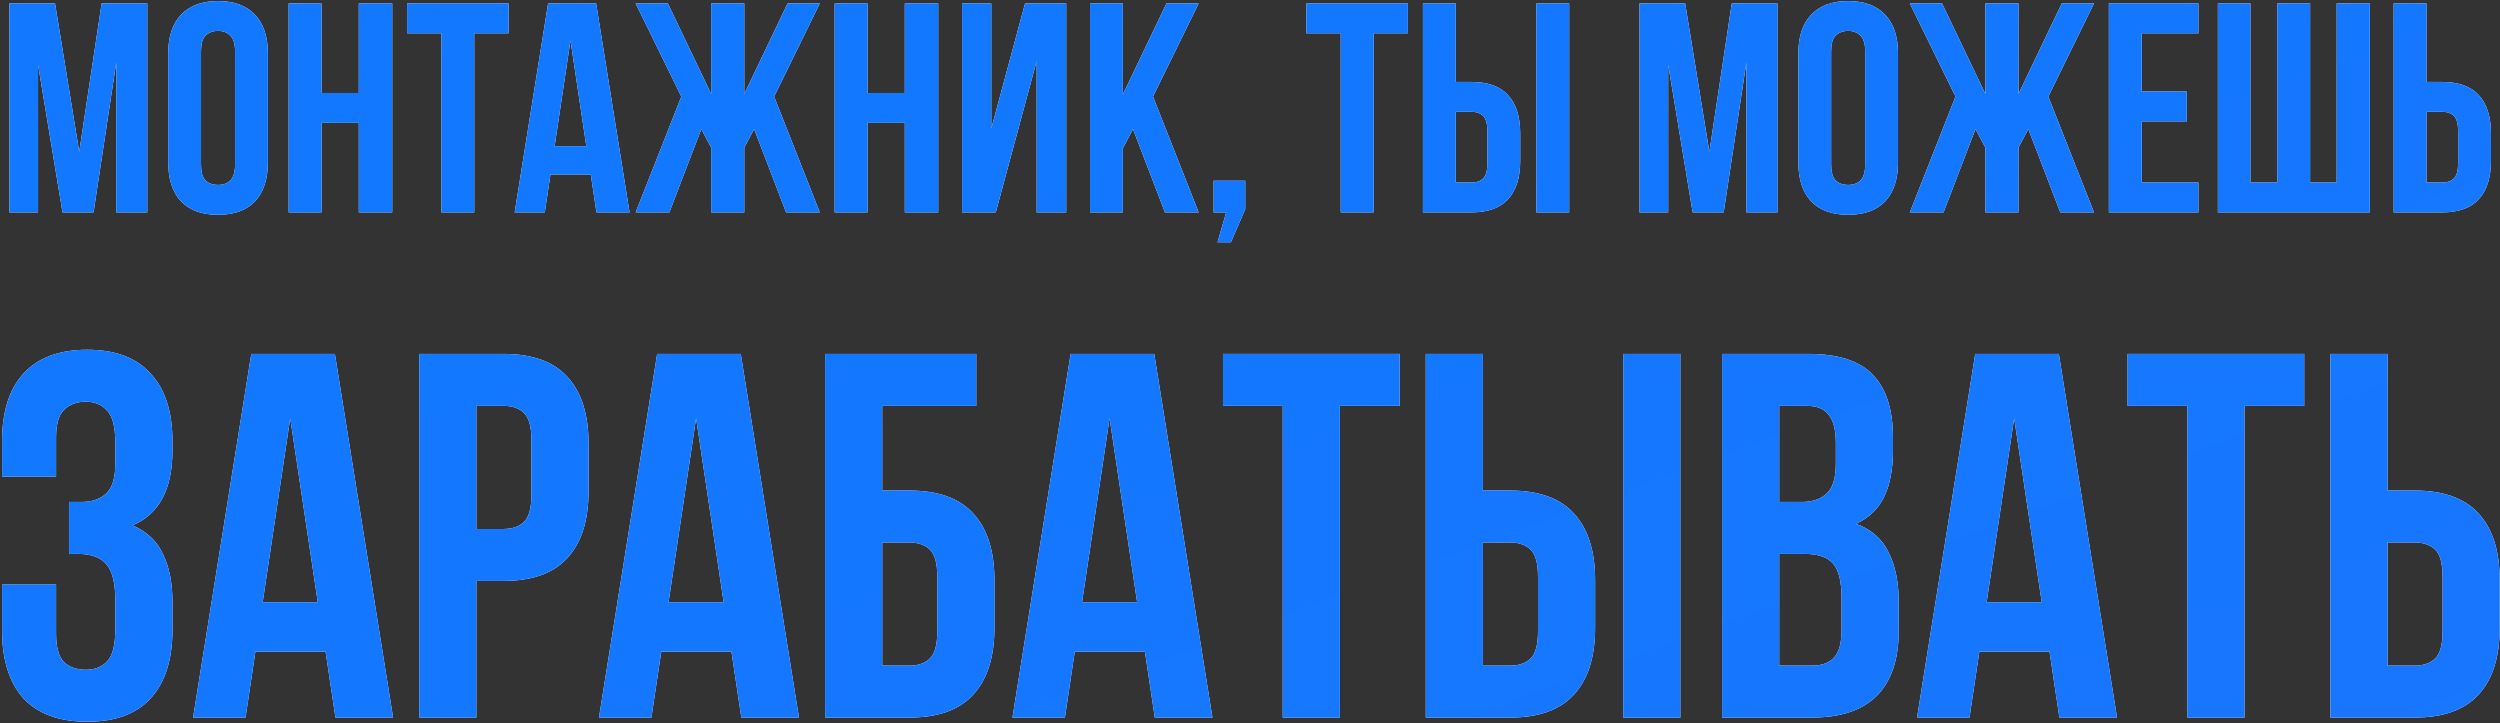 <?xml version="1.0" encoding="UTF-8"?> <svg xmlns="http://www.w3.org/2000/svg" width="871" height="252" viewBox="0 0 871 252" fill="none"><rect x="0" y="0" width="871" height="252" fill="#333333" stroke="none"/><path d="M27.605 52.887L35.405 1.199H51.317V73.999H40.501V21.791L32.597 73.999H21.781L13.253 22.519V73.999H3.269V1.199H19.181L27.605 52.887Z" fill="white"></path><path d="M27.605 52.887L35.405 1.199H51.317V73.999H40.501V21.791L32.597 73.999H21.781L13.253 22.519V73.999H3.269V1.199H19.181L27.605 52.887Z" fill="url(#paint0_linear_3836_1714)"></path><path d="M70.036 57.255C70.036 59.89 70.556 61.762 71.596 62.871C72.706 63.911 74.162 64.431 75.964 64.431C77.767 64.431 79.188 63.911 80.228 62.871C81.338 61.762 81.892 59.89 81.892 57.255V17.943C81.892 15.309 81.338 13.471 80.228 12.431C79.188 11.322 77.767 10.767 75.964 10.767C74.162 10.767 72.706 11.322 71.596 12.431C70.556 13.471 70.036 15.309 70.036 17.943V57.255ZM58.596 18.671C58.596 12.778 60.087 8.271 63.068 5.151C66.05 1.962 70.348 0.367 75.964 0.367C81.58 0.367 85.879 1.962 88.86 5.151C91.842 8.271 93.332 12.778 93.332 18.671V56.527C93.332 62.42 91.842 66.962 88.86 70.151C85.879 73.271 81.58 74.831 75.964 74.831C70.348 74.831 66.05 73.271 63.068 70.151C60.087 66.962 58.596 62.42 58.596 56.527V18.671Z" fill="white"></path><path d="M70.036 57.255C70.036 59.89 70.556 61.762 71.596 62.871C72.706 63.911 74.162 64.431 75.964 64.431C77.767 64.431 79.188 63.911 80.228 62.871C81.338 61.762 81.892 59.89 81.892 57.255V17.943C81.892 15.309 81.338 13.471 80.228 12.431C79.188 11.322 77.767 10.767 75.964 10.767C74.162 10.767 72.706 11.322 71.596 12.431C70.556 13.471 70.036 15.309 70.036 17.943V57.255ZM58.596 18.671C58.596 12.778 60.087 8.271 63.068 5.151C66.05 1.962 70.348 0.367 75.964 0.367C81.58 0.367 85.879 1.962 88.86 5.151C91.842 8.271 93.332 12.778 93.332 18.671V56.527C93.332 62.42 91.842 66.962 88.86 70.151C85.879 73.271 81.58 74.831 75.964 74.831C70.348 74.831 66.05 73.271 63.068 70.151C60.087 66.962 58.596 62.42 58.596 56.527V18.671Z" fill="url(#paint1_linear_3836_1714)"></path><path d="M112.006 73.999H100.566V1.199H112.006V32.399H125.006V1.199H136.654V73.999H125.006V42.799H112.006V73.999Z" fill="white"></path><path d="M112.006 73.999H100.566V1.199H112.006V32.399H125.006V1.199H136.654V73.999H125.006V42.799H112.006V73.999Z" fill="url(#paint2_linear_3836_1714)"></path><path d="M141.829 1.199H177.189V11.599H165.229V73.999H153.789V11.599H141.829V1.199Z" fill="white"></path><path d="M141.829 1.199H177.189V11.599H165.229V73.999H153.789V11.599H141.829V1.199Z" fill="url(#paint3_linear_3836_1714)"></path><path d="M219.345 73.999H207.801L205.825 60.791H191.785L189.809 73.999H179.305L190.953 1.199H207.697L219.345 73.999ZM193.241 50.911H204.265L198.753 14.095L193.241 50.911Z" fill="white"></path><path d="M219.345 73.999H207.801L205.825 60.791H191.785L189.809 73.999H179.305L190.953 1.199H207.697L219.345 73.999ZM193.241 50.911H204.265L198.753 14.095L193.241 50.911Z" fill="url(#paint4_linear_3836_1714)"></path><path d="M233.206 73.999H221.454L237.366 33.647L221.454 1.199H232.686L247.766 32.711V1.199H259.31V32.711L274.39 1.199H285.622L269.71 33.647L285.622 73.999H273.87L262.742 44.983L259.31 51.431V73.999H247.766V51.431L244.334 44.983L233.206 73.999Z" fill="white"></path><path d="M233.206 73.999H221.454L237.366 33.647L221.454 1.199H232.686L247.766 32.711V1.199H259.31V32.711L274.39 1.199H285.622L269.71 33.647L285.622 73.999H273.87L262.742 44.983L259.31 51.431V73.999H247.766V51.431L244.334 44.983L233.206 73.999Z" fill="url(#paint5_linear_3836_1714)"></path><path d="M302.233 73.999H290.793V1.199H302.233V32.399H315.233V1.199H326.881V73.999H315.233V42.799H302.233V73.999Z" fill="white"></path><path d="M302.233 73.999H290.793V1.199H302.233V32.399H315.233V1.199H326.881V73.999H315.233V42.799H302.233V73.999Z" fill="url(#paint6_linear_3836_1714)"></path><path d="M346.927 73.999H335.175V1.199H345.367V44.775L357.119 1.199H371.471V73.999H361.175V21.271L346.927 73.999Z" fill="white"></path><path d="M346.927 73.999H335.175V1.199H345.367V44.775L357.119 1.199H371.471V73.999H361.175V21.271L346.927 73.999Z" fill="url(#paint7_linear_3836_1714)"></path><path d="M394.737 44.983L391.201 51.639V73.999H379.761V1.199H391.201V32.919L406.385 1.199H417.617L401.705 33.647L417.617 73.999H405.865L394.737 44.983Z" fill="white"></path><path d="M394.737 44.983L391.201 51.639V73.999H379.761V1.199H391.201V32.919L406.385 1.199H417.617L401.705 33.647L417.617 73.999H405.865L394.737 44.983Z" fill="url(#paint8_linear_3836_1714)"></path><path d="M422.824 73.999V62.975H433.848V72.855L428.856 84.399H424.176L427.192 73.999H422.824Z" fill="white"></path><path d="M422.824 73.999V62.975H433.848V72.855L428.856 84.399H424.176L427.192 73.999H422.824Z" fill="url(#paint9_linear_3836_1714)"></path><path d="M455.149 1.199H490.509V11.599H478.549V73.999H467.109V11.599H455.149V1.199Z" fill="white"></path><path d="M455.149 1.199H490.509V11.599H478.549V73.999H467.109V11.599H455.149V1.199Z" fill="url(#paint10_linear_3836_1714)"></path><path d="M512.594 63.599C514.396 63.599 515.783 63.114 516.754 62.143C517.724 61.172 518.21 59.37 518.21 56.735V45.815C518.21 43.181 517.724 41.378 516.754 40.407C515.783 39.437 514.396 38.951 512.594 38.951H507.186V63.599H512.594ZM495.746 73.999V1.199H507.186V28.551H512.594C518.348 28.551 522.612 30.076 525.386 33.127C528.228 36.178 529.65 40.65 529.65 46.543V56.007C529.65 61.901 528.228 66.373 525.386 69.423C522.612 72.474 518.348 73.999 512.594 73.999H495.746ZM535.266 1.199H546.706V73.999H535.266V1.199Z" fill="white"></path><path d="M512.594 63.599C514.396 63.599 515.783 63.114 516.754 62.143C517.724 61.172 518.21 59.37 518.21 56.735V45.815C518.21 43.181 517.724 41.378 516.754 40.407C515.783 39.437 514.396 38.951 512.594 38.951H507.186V63.599H512.594ZM495.746 73.999V1.199H507.186V28.551H512.594C518.348 28.551 522.612 30.076 525.386 33.127C528.228 36.178 529.65 40.65 529.65 46.543V56.007C529.65 61.901 528.228 66.373 525.386 69.423C522.612 72.474 518.348 73.999 512.594 73.999H495.746ZM535.266 1.199H546.706V73.999H535.266V1.199Z" fill="url(#paint11_linear_3836_1714)"></path><path d="M595.543 52.887L603.343 1.199H619.255V73.999H608.439V21.791L600.535 73.999H589.719L581.191 22.519V73.999H571.207V1.199H587.119L595.543 52.887Z" fill="white"></path><path d="M595.543 52.887L603.343 1.199H619.255V73.999H608.439V21.791L600.535 73.999H589.719L581.191 22.519V73.999H571.207V1.199H587.119L595.543 52.887Z" fill="url(#paint12_linear_3836_1714)"></path><path d="M637.974 57.255C637.974 59.89 638.494 61.762 639.534 62.871C640.643 63.911 642.099 64.431 643.902 64.431C645.704 64.431 647.126 63.911 648.166 62.871C649.275 61.762 649.83 59.89 649.83 57.255V17.943C649.83 15.309 649.275 13.471 648.166 12.431C647.126 11.322 645.704 10.767 643.902 10.767C642.099 10.767 640.643 11.322 639.534 12.431C638.494 13.471 637.974 15.309 637.974 17.943V57.255ZM626.534 18.671C626.534 12.778 628.024 8.271 631.006 5.151C633.987 1.962 638.286 0.367 643.902 0.367C649.518 0.367 653.816 1.962 656.798 5.151C659.779 8.271 661.27 12.778 661.27 18.671V56.527C661.27 62.42 659.779 66.962 656.798 70.151C653.816 73.271 649.518 74.831 643.902 74.831C638.286 74.831 633.987 73.271 631.006 70.151C628.024 66.962 626.534 62.42 626.534 56.527V18.671Z" fill="white"></path><path d="M637.974 57.255C637.974 59.89 638.494 61.762 639.534 62.871C640.643 63.911 642.099 64.431 643.902 64.431C645.704 64.431 647.126 63.911 648.166 62.871C649.275 61.762 649.83 59.89 649.83 57.255V17.943C649.83 15.309 649.275 13.471 648.166 12.431C647.126 11.322 645.704 10.767 643.902 10.767C642.099 10.767 640.643 11.322 639.534 12.431C638.494 13.471 637.974 15.309 637.974 17.943V57.255ZM626.534 18.671C626.534 12.778 628.024 8.271 631.006 5.151C633.987 1.962 638.286 0.367 643.902 0.367C649.518 0.367 653.816 1.962 656.798 5.151C659.779 8.271 661.27 12.778 661.27 18.671V56.527C661.27 62.42 659.779 66.962 656.798 70.151C653.816 73.271 649.518 74.831 643.902 74.831C638.286 74.831 633.987 73.271 631.006 70.151C628.024 66.962 626.534 62.42 626.534 56.527V18.671Z" fill="url(#paint13_linear_3836_1714)"></path><path d="M677.135 73.999H665.383L681.295 33.647L665.383 1.199H676.615L691.695 32.711V1.199H703.239V32.711L718.319 1.199H729.551L713.639 33.647L729.551 73.999H717.799L706.671 44.983L703.239 51.431V73.999H691.695V51.431L688.263 44.983L677.135 73.999Z" fill="white"></path><path d="M677.135 73.999H665.383L681.295 33.647L665.383 1.199H676.615L691.695 32.711V1.199H703.239V32.711L718.319 1.199H729.551L713.639 33.647L729.551 73.999H717.799L706.671 44.983L703.239 51.431V73.999H691.695V51.431L688.263 44.983L677.135 73.999Z" fill="url(#paint14_linear_3836_1714)"></path><path d="M746.162 31.879H761.866V42.279H746.162V63.599H765.922V73.999H734.722V1.199H765.922V11.599H746.162V31.879Z" fill="white"></path><path d="M746.162 31.879H761.866V42.279H746.162V63.599H765.922V73.999H734.722V1.199H765.922V11.599H746.162V31.879Z" fill="url(#paint15_linear_3836_1714)"></path><path d="M804.843 63.599H814.099V1.199H825.643V73.999H772.707V1.199H784.043V63.599H793.403V1.199H804.843V63.599Z" fill="white"></path><path d="M804.843 63.599H814.099V1.199H825.643V73.999H772.707V1.199H784.043V63.599H793.403V1.199H804.843V63.599Z" fill="url(#paint16_linear_3836_1714)"></path><path d="M850.797 63.599C852.599 63.599 853.986 63.114 854.957 62.143C855.927 61.172 856.413 59.37 856.413 56.735V45.815C856.413 43.181 855.927 41.378 854.957 40.407C853.986 39.437 852.599 38.951 850.797 38.951H845.389V63.599H850.797ZM833.949 73.999V1.199H845.389V28.551H850.797C856.551 28.551 860.815 30.076 863.589 33.127C866.431 36.178 867.853 40.65 867.853 46.543V56.007C867.853 61.901 866.431 66.373 863.589 69.423C860.815 72.474 856.551 73.999 850.797 73.999H833.949Z" fill="white"></path><path d="M850.797 63.599C852.599 63.599 853.986 63.114 854.957 62.143C855.927 61.172 856.413 59.37 856.413 56.735V45.815C856.413 43.181 855.927 41.378 854.957 40.407C853.986 39.437 852.599 38.951 850.797 38.951H845.389V63.599H850.797ZM833.949 73.999V1.199H845.389V28.551H850.797C856.551 28.551 860.815 30.076 863.589 33.127C866.431 36.178 867.853 40.65 867.853 46.543V56.007C867.853 61.901 866.431 66.373 863.589 69.423C860.815 72.474 856.551 73.999 850.797 73.999H833.949Z" fill="url(#paint17_linear_3836_1714)"></path><path d="M40.175 154.431C40.175 148.76 39.209 144.959 37.279 143.028C35.469 140.977 32.995 139.951 29.858 139.951C26.721 139.951 24.186 140.917 22.256 142.847C20.446 144.657 19.541 147.855 19.541 152.44V166.015H0.717V153.707C0.717 143.451 3.19 135.607 8.138 130.177C13.206 124.627 20.627 121.851 30.401 121.851C40.175 121.851 47.535 124.627 52.483 130.177C57.551 135.607 60.085 143.451 60.085 153.707V156.965C60.085 170.48 55.439 179.168 46.148 183.029C51.216 185.201 54.776 188.58 56.827 193.165C58.999 197.63 60.085 203.12 60.085 209.636V219.591C60.085 229.848 57.551 237.752 52.483 243.302C47.535 248.732 40.175 251.447 30.401 251.447C20.627 251.447 13.206 248.732 8.138 243.302C3.19 237.752 0.717 229.848 0.717 219.591V203.663H19.541V220.858C19.541 225.444 20.446 228.702 22.256 230.632C24.186 232.442 26.721 233.347 29.858 233.347C32.995 233.347 35.469 232.382 37.279 230.451C39.209 228.521 40.175 224.72 40.175 219.048V209.093C40.175 203.181 39.149 199.018 37.098 196.604C35.047 194.191 31.728 192.984 27.143 192.984H24.066V174.884H28.229C31.97 174.884 34.865 173.919 36.917 171.988C39.089 170.058 40.175 166.558 40.175 161.49V154.431Z" fill="white"></path><path d="M40.175 154.431C40.175 148.76 39.209 144.959 37.279 143.028C35.469 140.977 32.995 139.951 29.858 139.951C26.721 139.951 24.186 140.917 22.256 142.847C20.446 144.657 19.541 147.855 19.541 152.44V166.015H0.717V153.707C0.717 143.451 3.19 135.607 8.138 130.177C13.206 124.627 20.627 121.851 30.401 121.851C40.175 121.851 47.535 124.627 52.483 130.177C57.551 135.607 60.085 143.451 60.085 153.707V156.965C60.085 170.48 55.439 179.168 46.148 183.029C51.216 185.201 54.776 188.58 56.827 193.165C58.999 197.63 60.085 203.12 60.085 209.636V219.591C60.085 229.848 57.551 237.752 52.483 243.302C47.535 248.732 40.175 251.447 30.401 251.447C20.627 251.447 13.206 248.732 8.138 243.302C3.19 237.752 0.717 229.848 0.717 219.591V203.663H19.541V220.858C19.541 225.444 20.446 228.702 22.256 230.632C24.186 232.442 26.721 233.347 29.858 233.347C32.995 233.347 35.469 232.382 37.279 230.451C39.209 228.521 40.175 224.72 40.175 219.048V209.093C40.175 203.181 39.149 199.018 37.098 196.604C35.047 194.191 31.728 192.984 27.143 192.984H24.066V174.884H28.229C31.97 174.884 34.865 173.919 36.917 171.988C39.089 170.058 40.175 166.558 40.175 161.49V154.431Z" fill="url(#paint18_linear_3836_1714)"></path><path d="M136.955 249.999H116.864L113.425 227.012H88.99L85.551 249.999H67.27L87.542 123.299H116.683L136.955 249.999ZM91.524 209.817H110.71L101.117 145.743L91.524 209.817Z" fill="white"></path><path d="M136.955 249.999H116.864L113.425 227.012H88.99L85.551 249.999H67.27L87.542 123.299H116.683L136.955 249.999ZM91.524 209.817H110.71L101.117 145.743L91.524 209.817Z" fill="url(#paint19_linear_3836_1714)"></path><path d="M175.376 123.299C185.391 123.299 192.812 125.954 197.639 131.263C202.586 136.573 205.06 144.356 205.06 154.612V171.083C205.06 181.34 202.586 189.123 197.639 194.432C192.812 199.742 185.391 202.396 175.376 202.396H165.964V249.999H146.054V123.299H175.376ZM165.964 141.399V184.296H175.376C178.513 184.296 180.927 183.452 182.616 181.762C184.305 180.073 185.15 176.936 185.15 172.35V153.345C185.15 148.76 184.305 145.623 182.616 143.933C180.927 142.244 178.513 141.399 175.376 141.399H165.964Z" fill="white"></path><path d="M175.376 123.299C185.391 123.299 192.812 125.954 197.639 131.263C202.586 136.573 205.06 144.356 205.06 154.612V171.083C205.06 181.34 202.586 189.123 197.639 194.432C192.812 199.742 185.391 202.396 175.376 202.396H165.964V249.999H146.054V123.299H175.376ZM165.964 141.399V184.296H175.376C178.513 184.296 180.927 183.452 182.616 181.762C184.305 180.073 185.15 176.936 185.15 172.35V153.345C185.15 148.76 184.305 145.623 182.616 143.933C180.927 142.244 178.513 141.399 175.376 141.399H165.964Z" fill="url(#paint20_linear_3836_1714)"></path><path d="M278.361 249.999H258.27L254.831 227.012H230.396L226.957 249.999H208.676L228.948 123.299H258.089L278.361 249.999ZM232.93 209.817H252.116L242.523 145.743L232.93 209.817Z" fill="white"></path><path d="M278.361 249.999H258.27L254.831 227.012H230.396L226.957 249.999H208.676L228.948 123.299H258.089L278.361 249.999ZM232.93 209.817H252.116L242.523 145.743L232.93 209.817Z" fill="url(#paint21_linear_3836_1714)"></path><path d="M307.37 170.902H316.782C326.798 170.902 334.219 173.557 339.045 178.866C343.993 184.176 346.466 191.959 346.466 202.215V218.686C346.466 228.943 343.993 236.726 339.045 242.035C334.219 247.345 326.798 249.999 316.782 249.999H287.46V123.299H340.131V141.399H307.37V170.902ZM316.782 231.899C319.92 231.899 322.333 231.055 324.022 229.365C325.712 227.676 326.556 224.539 326.556 219.953V200.948C326.556 196.363 325.712 193.226 324.022 191.536C322.333 189.847 319.92 189.002 316.782 189.002H307.37V231.899H316.782Z" fill="white"></path><path d="M307.37 170.902H316.782C326.798 170.902 334.219 173.557 339.045 178.866C343.993 184.176 346.466 191.959 346.466 202.215V218.686C346.466 228.943 343.993 236.726 339.045 242.035C334.219 247.345 326.798 249.999 316.782 249.999H287.46V123.299H340.131V141.399H307.37V170.902ZM316.782 231.899C319.92 231.899 322.333 231.055 324.022 229.365C325.712 227.676 326.556 224.539 326.556 219.953V200.948C326.556 196.363 325.712 193.226 324.022 191.536C322.333 189.847 319.92 189.002 316.782 189.002H307.37V231.899H316.782Z" fill="url(#paint22_linear_3836_1714)"></path><path d="M422.419 249.999H402.328L398.889 227.012H374.454L371.015 249.999H352.734L373.006 123.299H402.147L422.419 249.999ZM376.988 209.817H396.174L386.581 145.743L376.988 209.817Z" fill="white"></path><path d="M422.419 249.999H402.328L398.889 227.012H374.454L371.015 249.999H352.734L373.006 123.299H402.147L422.419 249.999ZM376.988 209.817H396.174L386.581 145.743L376.988 209.817Z" fill="url(#paint23_linear_3836_1714)"></path><path d="M426.088 123.299H487.628V141.399H466.813V249.999H446.903V141.399H426.088V123.299Z" fill="white"></path><path d="M426.088 123.299H487.628V141.399H466.813V249.999H446.903V141.399H426.088V123.299Z" fill="url(#paint24_linear_3836_1714)"></path><path d="M526.064 231.899C529.201 231.899 531.614 231.055 533.304 229.365C534.993 227.676 535.838 224.539 535.838 219.953V200.948C535.838 196.363 534.993 193.226 533.304 191.536C531.614 189.847 529.201 189.002 526.064 189.002H516.652V231.899H526.064ZM496.742 249.999V123.299H516.652V170.902H526.064C536.079 170.902 543.5 173.557 548.327 178.866C553.274 184.176 555.748 191.959 555.748 202.215V218.686C555.748 228.943 553.274 236.726 548.327 242.035C543.5 247.345 536.079 249.999 526.064 249.999H496.742ZM565.522 123.299H585.432V249.999H565.522V123.299Z" fill="white"></path><path d="M526.064 231.899C529.201 231.899 531.614 231.055 533.304 229.365C534.993 227.676 535.838 224.539 535.838 219.953V200.948C535.838 196.363 534.993 193.226 533.304 191.536C531.614 189.847 529.201 189.002 526.064 189.002H516.652V231.899H526.064ZM496.742 249.999V123.299H516.652V170.902H526.064C536.079 170.902 543.5 173.557 548.327 178.866C553.274 184.176 555.748 191.959 555.748 202.215V218.686C555.748 228.943 553.274 236.726 548.327 242.035C543.5 247.345 536.079 249.999 526.064 249.999H496.742ZM565.522 123.299H585.432V249.999H565.522V123.299Z" fill="url(#paint25_linear_3836_1714)"></path><path d="M630.014 123.299C640.391 123.299 647.873 125.713 652.458 130.539C657.164 135.366 659.517 142.666 659.517 152.44V156.965C659.517 163.481 658.492 168.851 656.44 173.074C654.389 177.298 651.131 180.435 646.666 182.486C652.096 184.538 655.897 187.916 658.069 192.622C660.362 197.208 661.508 202.879 661.508 209.636V219.953C661.508 229.727 658.974 237.209 653.906 242.397C648.838 247.465 641.297 249.999 631.281 249.999H599.968V123.299H630.014ZM619.878 192.984V231.899H631.281C634.66 231.899 637.194 230.994 638.883 229.184C640.693 227.374 641.598 224.116 641.598 219.41V208.369C641.598 202.457 640.573 198.414 638.521 196.242C636.591 194.07 633.333 192.984 628.747 192.984H619.878ZM619.878 141.399V174.884H627.661C631.402 174.884 634.298 173.919 636.349 171.988C638.521 170.058 639.607 166.558 639.607 161.49V154.431C639.607 149.846 638.763 146.528 637.073 144.476C635.505 142.425 632.971 141.399 629.471 141.399H619.878Z" fill="white"></path><path d="M630.014 123.299C640.391 123.299 647.873 125.713 652.458 130.539C657.164 135.366 659.517 142.666 659.517 152.44V156.965C659.517 163.481 658.492 168.851 656.44 173.074C654.389 177.298 651.131 180.435 646.666 182.486C652.096 184.538 655.897 187.916 658.069 192.622C660.362 197.208 661.508 202.879 661.508 209.636V219.953C661.508 229.727 658.974 237.209 653.906 242.397C648.838 247.465 641.297 249.999 631.281 249.999H599.968V123.299H630.014ZM619.878 192.984V231.899H631.281C634.66 231.899 637.194 230.994 638.883 229.184C640.693 227.374 641.598 224.116 641.598 219.41V208.369C641.598 202.457 640.573 198.414 638.521 196.242C636.591 194.07 633.333 192.984 628.747 192.984H619.878ZM619.878 141.399V174.884H627.661C631.402 174.884 634.298 173.919 636.349 171.988C638.521 170.058 639.607 166.558 639.607 161.49V154.431C639.607 149.846 638.763 146.528 637.073 144.476C635.505 142.425 632.971 141.399 629.471 141.399H619.878Z" fill="url(#paint26_linear_3836_1714)"></path><path d="M737.578 249.999H717.487L714.048 227.012H689.613L686.174 249.999H667.893L688.165 123.299H717.306L737.578 249.999ZM692.147 209.817H711.333L701.74 145.743L692.147 209.817Z" fill="white"></path><path d="M737.578 249.999H717.487L714.048 227.012H689.613L686.174 249.999H667.893L688.165 123.299H717.306L737.578 249.999ZM692.147 209.817H711.333L701.74 145.743L692.147 209.817Z" fill="url(#paint27_linear_3836_1714)"></path><path d="M741.247 123.299H802.787V141.399H781.972V249.999H762.062V141.399H741.247V123.299Z" fill="white"></path><path d="M741.247 123.299H802.787V141.399H781.972V249.999H762.062V141.399H741.247V123.299Z" fill="url(#paint28_linear_3836_1714)"></path><path d="M841.223 231.899C844.36 231.899 846.773 231.055 848.463 229.365C850.152 227.676 850.997 224.539 850.997 219.953V200.948C850.997 196.363 850.152 193.226 848.463 191.536C846.773 189.847 844.36 189.002 841.223 189.002H831.811V231.899H841.223ZM811.901 249.999V123.299H831.811V170.902H841.223C851.238 170.902 858.659 173.557 863.486 178.866C868.433 184.176 870.907 191.959 870.907 202.215V218.686C870.907 228.943 868.433 236.726 863.486 242.035C858.659 247.345 851.238 249.999 841.223 249.999H811.901Z" fill="white"></path><path d="M841.223 231.899C844.36 231.899 846.773 231.055 848.463 229.365C850.152 227.676 850.997 224.539 850.997 219.953V200.948C850.997 196.363 850.152 193.226 848.463 191.536C846.773 189.847 844.36 189.002 841.223 189.002H831.811V231.899H841.223ZM811.901 249.999V123.299H831.811V170.902H841.223C851.238 170.902 858.659 173.557 863.486 178.866C868.433 184.176 870.907 191.959 870.907 202.215V218.686C870.907 228.943 868.433 236.726 863.486 242.035C858.659 247.345 851.238 249.999 841.223 249.999H811.901Z" fill="url(#paint29_linear_3836_1714)"></path><defs><linearGradient id="paint0_linear_3836_1714" x1="414.413" y1="20.955" x2="584.279" y2="487.256" gradientUnits="userSpaceOnUse"><stop stop-color="#1278FF"></stop><stop offset="1" stop-color="#1B75FE"></stop></linearGradient><linearGradient id="paint1_linear_3836_1714" x1="414.413" y1="20.955" x2="584.279" y2="487.256" gradientUnits="userSpaceOnUse"><stop stop-color="#1278FF"></stop><stop offset="1" stop-color="#1B75FE"></stop></linearGradient><linearGradient id="paint2_linear_3836_1714" x1="414.413" y1="20.955" x2="584.279" y2="487.256" gradientUnits="userSpaceOnUse"><stop stop-color="#1278FF"></stop><stop offset="1" stop-color="#1B75FE"></stop></linearGradient><linearGradient id="paint3_linear_3836_1714" x1="414.413" y1="20.955" x2="584.279" y2="487.256" gradientUnits="userSpaceOnUse"><stop stop-color="#1278FF"></stop><stop offset="1" stop-color="#1B75FE"></stop></linearGradient><linearGradient id="paint4_linear_3836_1714" x1="414.413" y1="20.955" x2="584.279" y2="487.256" gradientUnits="userSpaceOnUse"><stop stop-color="#1278FF"></stop><stop offset="1" stop-color="#1B75FE"></stop></linearGradient><linearGradient id="paint5_linear_3836_1714" x1="414.413" y1="20.955" x2="584.279" y2="487.256" gradientUnits="userSpaceOnUse"><stop stop-color="#1278FF"></stop><stop offset="1" stop-color="#1B75FE"></stop></linearGradient><linearGradient id="paint6_linear_3836_1714" x1="414.413" y1="20.955" x2="584.279" y2="487.256" gradientUnits="userSpaceOnUse"><stop stop-color="#1278FF"></stop><stop offset="1" stop-color="#1B75FE"></stop></linearGradient><linearGradient id="paint7_linear_3836_1714" x1="414.413" y1="20.955" x2="584.279" y2="487.256" gradientUnits="userSpaceOnUse"><stop stop-color="#1278FF"></stop><stop offset="1" stop-color="#1B75FE"></stop></linearGradient><linearGradient id="paint8_linear_3836_1714" x1="414.413" y1="20.955" x2="584.279" y2="487.256" gradientUnits="userSpaceOnUse"><stop stop-color="#1278FF"></stop><stop offset="1" stop-color="#1B75FE"></stop></linearGradient><linearGradient id="paint9_linear_3836_1714" x1="414.413" y1="20.955" x2="584.279" y2="487.256" gradientUnits="userSpaceOnUse"><stop stop-color="#1278FF"></stop><stop offset="1" stop-color="#1B75FE"></stop></linearGradient><linearGradient id="paint10_linear_3836_1714" x1="414.413" y1="20.955" x2="584.279" y2="487.256" gradientUnits="userSpaceOnUse"><stop stop-color="#1278FF"></stop><stop offset="1" stop-color="#1B75FE"></stop></linearGradient><linearGradient id="paint11_linear_3836_1714" x1="414.413" y1="20.955" x2="584.279" y2="487.256" gradientUnits="userSpaceOnUse"><stop stop-color="#1278FF"></stop><stop offset="1" stop-color="#1B75FE"></stop></linearGradient><linearGradient id="paint12_linear_3836_1714" x1="414.413" y1="20.955" x2="584.279" y2="487.256" gradientUnits="userSpaceOnUse"><stop stop-color="#1278FF"></stop><stop offset="1" stop-color="#1B75FE"></stop></linearGradient><linearGradient id="paint13_linear_3836_1714" x1="414.413" y1="20.955" x2="584.279" y2="487.256" gradientUnits="userSpaceOnUse"><stop stop-color="#1278FF"></stop><stop offset="1" stop-color="#1B75FE"></stop></linearGradient><linearGradient id="paint14_linear_3836_1714" x1="414.413" y1="20.955" x2="584.279" y2="487.256" gradientUnits="userSpaceOnUse"><stop stop-color="#1278FF"></stop><stop offset="1" stop-color="#1B75FE"></stop></linearGradient><linearGradient id="paint15_linear_3836_1714" x1="414.413" y1="20.955" x2="584.279" y2="487.256" gradientUnits="userSpaceOnUse"><stop stop-color="#1278FF"></stop><stop offset="1" stop-color="#1B75FE"></stop></linearGradient><linearGradient id="paint16_linear_3836_1714" x1="414.413" y1="20.955" x2="584.279" y2="487.256" gradientUnits="userSpaceOnUse"><stop stop-color="#1278FF"></stop><stop offset="1" stop-color="#1B75FE"></stop></linearGradient><linearGradient id="paint17_linear_3836_1714" x1="414.413" y1="20.955" x2="584.279" y2="487.256" gradientUnits="userSpaceOnUse"><stop stop-color="#1278FF"></stop><stop offset="1" stop-color="#1B75FE"></stop></linearGradient><linearGradient id="paint18_linear_3836_1714" x1="414.413" y1="20.955" x2="584.279" y2="487.256" gradientUnits="userSpaceOnUse"><stop stop-color="#1278FF"></stop><stop offset="1" stop-color="#1B75FE"></stop></linearGradient><linearGradient id="paint19_linear_3836_1714" x1="414.413" y1="20.955" x2="584.279" y2="487.256" gradientUnits="userSpaceOnUse"><stop stop-color="#1278FF"></stop><stop offset="1" stop-color="#1B75FE"></stop></linearGradient><linearGradient id="paint20_linear_3836_1714" x1="414.413" y1="20.955" x2="584.279" y2="487.256" gradientUnits="userSpaceOnUse"><stop stop-color="#1278FF"></stop><stop offset="1" stop-color="#1B75FE"></stop></linearGradient><linearGradient id="paint21_linear_3836_1714" x1="414.413" y1="20.955" x2="584.279" y2="487.256" gradientUnits="userSpaceOnUse"><stop stop-color="#1278FF"></stop><stop offset="1" stop-color="#1B75FE"></stop></linearGradient><linearGradient id="paint22_linear_3836_1714" x1="414.413" y1="20.955" x2="584.279" y2="487.256" gradientUnits="userSpaceOnUse"><stop stop-color="#1278FF"></stop><stop offset="1" stop-color="#1B75FE"></stop></linearGradient><linearGradient id="paint23_linear_3836_1714" x1="414.413" y1="20.955" x2="584.279" y2="487.256" gradientUnits="userSpaceOnUse"><stop stop-color="#1278FF"></stop><stop offset="1" stop-color="#1B75FE"></stop></linearGradient><linearGradient id="paint24_linear_3836_1714" x1="414.413" y1="20.955" x2="584.279" y2="487.256" gradientUnits="userSpaceOnUse"><stop stop-color="#1278FF"></stop><stop offset="1" stop-color="#1B75FE"></stop></linearGradient><linearGradient id="paint25_linear_3836_1714" x1="414.413" y1="20.955" x2="584.279" y2="487.256" gradientUnits="userSpaceOnUse"><stop stop-color="#1278FF"></stop><stop offset="1" stop-color="#1B75FE"></stop></linearGradient><linearGradient id="paint26_linear_3836_1714" x1="414.413" y1="20.955" x2="584.279" y2="487.256" gradientUnits="userSpaceOnUse"><stop stop-color="#1278FF"></stop><stop offset="1" stop-color="#1B75FE"></stop></linearGradient><linearGradient id="paint27_linear_3836_1714" x1="414.413" y1="20.955" x2="584.279" y2="487.256" gradientUnits="userSpaceOnUse"><stop stop-color="#1278FF"></stop><stop offset="1" stop-color="#1B75FE"></stop></linearGradient><linearGradient id="paint28_linear_3836_1714" x1="414.413" y1="20.955" x2="584.279" y2="487.256" gradientUnits="userSpaceOnUse"><stop stop-color="#1278FF"></stop><stop offset="1" stop-color="#1B75FE"></stop></linearGradient><linearGradient id="paint29_linear_3836_1714" x1="414.413" y1="20.955" x2="584.279" y2="487.256" gradientUnits="userSpaceOnUse"><stop stop-color="#1278FF"></stop><stop offset="1" stop-color="#1B75FE"></stop></linearGradient></defs></svg> 